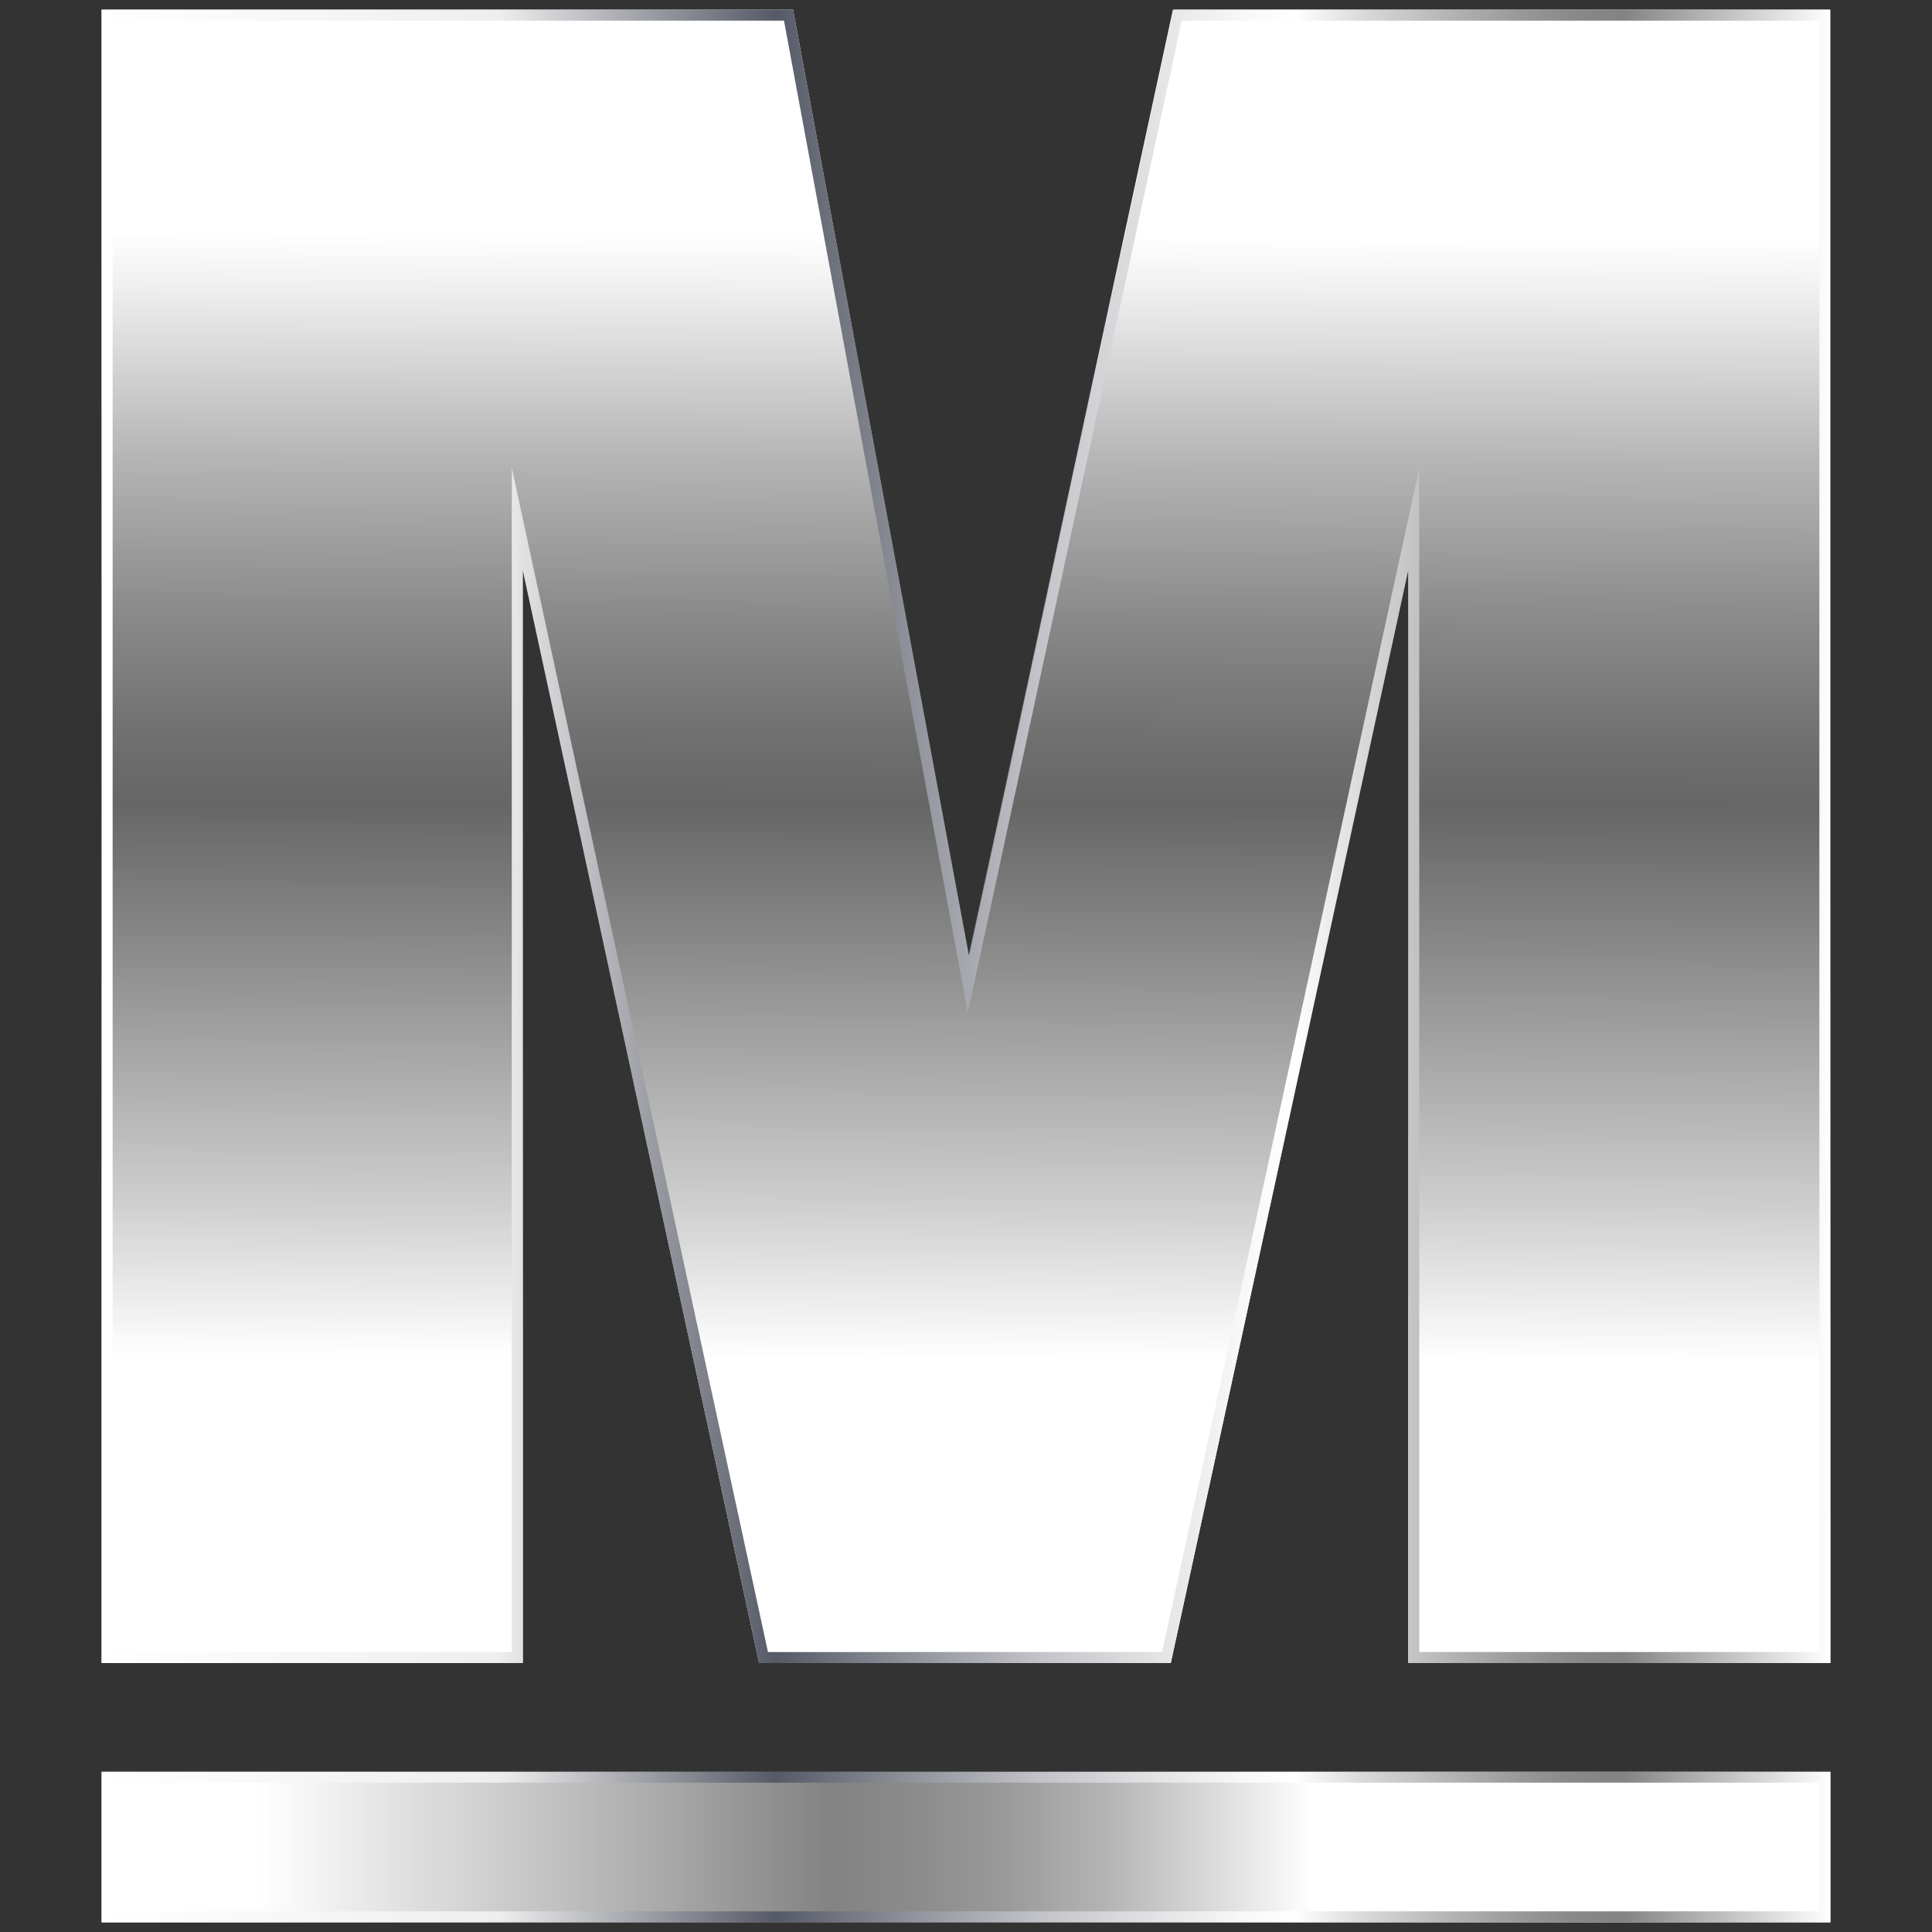 <svg id="Layer_1" data-name="Layer 1" xmlns="http://www.w3.org/2000/svg" xmlns:xlink="http://www.w3.org/1999/xlink" viewBox="0 0 100 100"><rect x="0" y="0" width="100" height="100" fill="#333333" stroke="none"/><defs><style>.cls-1{fill:url(#linear-gradient);}.cls-2{fill:url(#Degradado_sin_nombre_1134);}.cls-3{fill:url(#linear-gradient-2);}.cls-4{fill:url(#Degradado_sin_nombre_1134-2);}</style><linearGradient id="linear-gradient" x1="13.38" y1="95.6" x2="102.86" y2="95.6" gradientUnits="userSpaceOnUse"><stop offset="0" stop-color="#fff"/><stop offset="0.18" stop-color="#bebebe"/><stop offset="0.33" stop-color="#838383"/><stop offset="0.37" stop-color="#898989"/><stop offset="0.43" stop-color="#999"/><stop offset="0.49" stop-color="#b4b4b4"/><stop offset="0.55" stop-color="#d9d9d9"/><stop offset="0.61" stop-color="#fff"/><stop offset="1" stop-color="#fff"/></linearGradient><linearGradient id="Degradado_sin_nombre_1134" x1="5.26" y1="95.6" x2="94.74" y2="95.6" gradientUnits="userSpaceOnUse"><stop offset="0" stop-color="#fff"/><stop offset="0.23" stop-color="#eee"/><stop offset="0.39" stop-color="#565a67"/><stop offset="0.47" stop-color="#91949c"/><stop offset="0.54" stop-color="#c1c2c7"/><stop offset="0.61" stop-color="#e3e3e5"/><stop offset="0.66" stop-color="#f7f8f8"/><stop offset="0.69" stop-color="#fff"/><stop offset="0.73" stop-color="#d9d9d9"/><stop offset="0.78" stop-color="#b4b4b4"/><stop offset="0.82" stop-color="#999"/><stop offset="0.85" stop-color="#898989"/><stop offset="0.88" stop-color="#838383"/><stop offset="1" stop-color="#fff"/></linearGradient><linearGradient id="linear-gradient-2" x1="49.89" y1="70.36" x2="50.24" y2="-19.12" gradientUnits="userSpaceOnUse"><stop offset="0" stop-color="#fff"/><stop offset="0.09" stop-color="#cecece"/><stop offset="0.25" stop-color="#848484"/><stop offset="0.32" stop-color="#666"/><stop offset="0.36" stop-color="#707070"/><stop offset="0.43" stop-color="#8a8a8a"/><stop offset="0.52" stop-color="#b5b5b5"/><stop offset="0.62" stop-color="#f0f0f0"/><stop offset="0.65" stop-color="#fff"/><stop offset="1" stop-color="#fff"/></linearGradient><linearGradient id="Degradado_sin_nombre_1134-2" x1="5.26" y1="43.29" x2="94.74" y2="43.29" xlink:href="#Degradado_sin_nombre_1134"/></defs><rect class="cls-1" x="5.26" y="91.71" width="89.48" height="7.79"/><path class="cls-2" d="M94.17,92.27v6.66H5.83V92.27H94.17m.57-.56H5.26V99.5H94.74V91.71Z"/><path class="cls-3" d="M94.74,86.08H72.89V29.51L60.6,86.08H39.29L27.06,29.51V86.08H5.26V.5H41.05l9.08,49L60.71.5h34Z"/><path class="cls-4" d="M94.17,1.07V85.51H73.46V24.24l-1.12,5.15L60.15,85.51H39.75L27.61,29.39l-1.12-5.18v61.3H5.83V1.07H40.58l9,48.57.51,2.78.6-2.76L61.17,1.07h33M94.74.5h-34l-10.58,49L41.05.5H5.26V86.08h21.8V29.51L39.29,86.08H60.6L72.89,29.51V86.08H94.74V.5Z"/></svg>